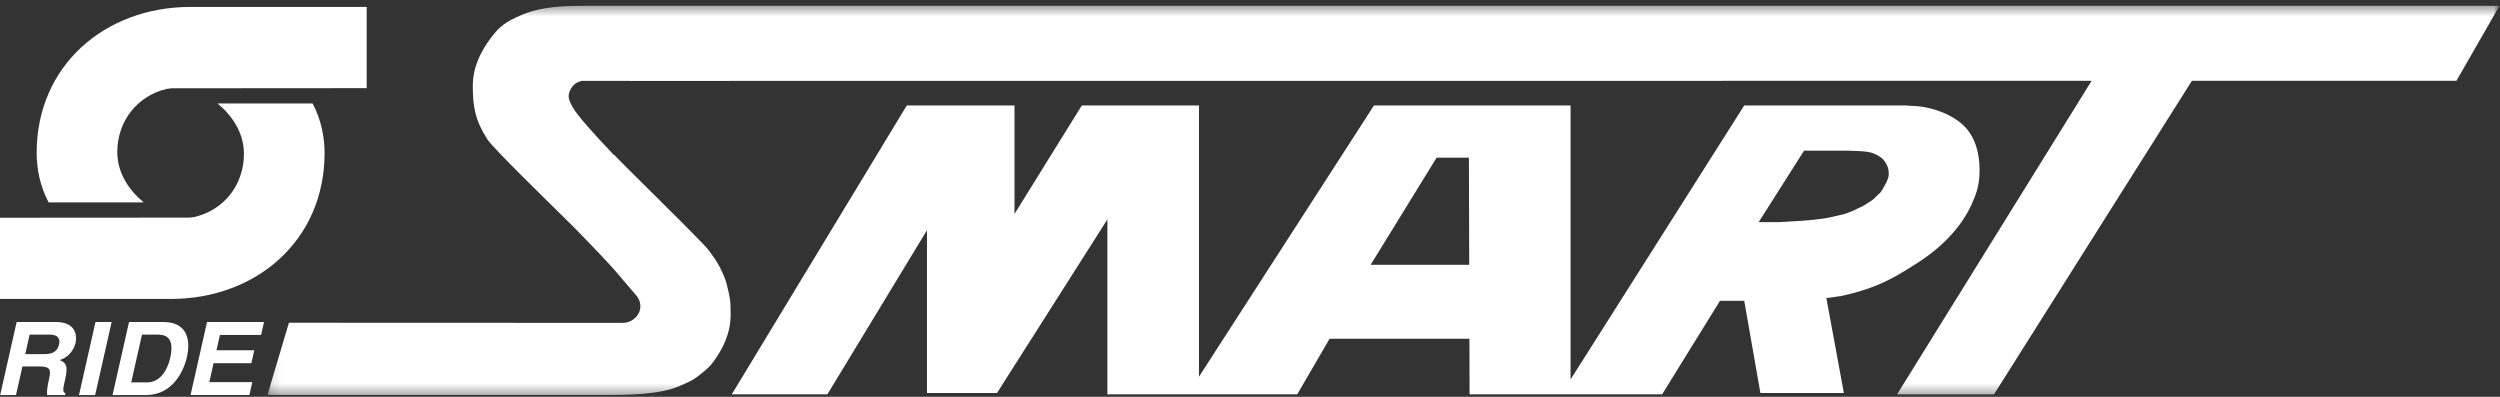 <svg xmlns="http://www.w3.org/2000/svg" xmlns:xlink="http://www.w3.org/1999/xlink" width="252" height="40" viewBox="0 0 252 40"><rect x="0" y="0" width="252" height="40" fill="#333333" stroke="none"/><defs><path id="a" d="M225.124.422H.126v39.235h224.998z"/></defs><g fill="none" fill-rule="evenodd"><path fill="#FFF" d="M.017 39.82H1.61l.652-2.883h1.691c1.211 0 1.189.392.961 1.4-.172.762-.193 1.143-.161 1.484h1.804l.042-.186c-.321-.124-.26-.392-.017-1.473.312-1.379.015-1.604-.565-1.87.829-.246 1.42-.942 1.603-1.752.144-.636.09-2.081-1.988-2.081H1.679L.017 39.82zm2.525-4.12l.445-1.97h2.042c.961 0 1.017.575.93.964-.165.728-.642 1.005-1.495 1.005H2.542zm7.049 4.121H7.962l1.663-7.362h1.628zm1.753-.001h3.387c2.583 0 3.76-2.275 4.116-3.854.315-1.395.249-3.507-2.39-3.507h-3.45l-1.663 7.362zm2.97-6.09h1.573c.698 0 1.763.174 1.272 2.348-.273 1.21-1.006 2.47-2.338 2.47h-1.595l1.087-4.817zm12.005.033H22.17l-.35 1.547h3.812l-.294 1.303h-3.812l-.429 1.903h4.335l-.295 1.303h-5.929l1.661-7.359h5.744zM36.96 8.885V.698H19.216c-8.686 0-15.52 5.95-15.52 14.702 0 1.597.333 3.36 1.206 5.001h9.568l-.03-.038c-1.47-1.22-2.617-2.964-2.617-5.033 0-3.173 2.067-5.707 5.016-6.374l.266-.037.216-.02h.471l19.169-.014z"/><path fill="#FFF" d="M0 21.947v8.187h17.197c8.687 0 15.52-5.95 15.52-14.702 0-1.597-.333-3.36-1.207-5h-9.568l.03.037c1.47 1.221 2.618 2.964 2.618 5.034 0 3.172-2.067 5.706-5.016 6.374l-.266.037-.217.02h-.196L0 21.947z"/><g transform="translate(26.828 .162)"><mask id="b" fill="#fff"><use xlink:href="#a"/></mask><path fill="#FFF" d="M32.451.421c-2.49 0-4.763.064-6.825.976-1.445.639-2.071 1.05-2.986 2.279-1.086 1.459-1.81 3.013-1.81 4.83 0 2.006.203 3.405 1.471 5.38.565.88 5.58 5.758 8.56 8.699 2.1 2.135 4.031 4.152 4.763 5.065.078.097 1.61 1.887 1.61 1.887.3.302.486.721.486 1.183 0 .924-.862 1.664-1.78 1.664l-33.643-.013-2.171 7.286h33.713c2.49 0 5.807-.009 7.87-.92.787-.348 1.317-.576 1.798-.958.4-.319 1.085-.817 1.501-1.377 1.086-1.458 1.81-3.013 1.81-4.83 0-1.415-.031-1.632-.393-3.091-.13-.526-.373-1.06-.713-1.743-.136-.274-.8-1.4-1.557-2.19-2.67-2.788-8.023-7.972-9.063-9.09h-.044c-2.031-2.129-3.72-4.018-4.174-4.855-.34-.627-.583-1.093-.142-1.846l.204-.29.238-.205.237-.137.373-.136 5.501.005 146.722-.01-19.611 31.607h9.771l19.95-31.608 26.663-.002 4.344-7.56H32.45z" mask="url(#b)"/></g><path fill="#FFF" d="M181.554 22.258c-1.075.07-2.16.135-2.272.135h-2.008l4.576-7.208h4.446c.38.043 1.655 0 2.4.226.404.121.985.47 1.153.688.157.203.311.441.395.642.112.269.157.577.132.948-.018.257-.145.471-.231.7l-.395.722c-.307.474-.301.353-.746.812-.294.304-.618.462-1.01.721-.23.155-.64.32-.779.396a6.795 6.795 0 0 1-.844.372c-.14.053-.423.164-.702.226-.37.08-.791.18-1.087.247-.182.042-.71.142-1.218.204a41.03 41.03 0 0 1-1.81.17zm-43.395 4.437l6.65-10.802h3.257l.031 10.802h-9.938zm47.433 3.143c3.393-.75 5.088-1.646 7.846-3.44 2.68-1.745 4.573-3.93 5.483-6.227l.16-.382a6.752 6.752 0 0 0 .432-1.958c.122-1.741-.183-3.467-1.18-4.735-1.065-1.35-3.137-2.183-4.975-2.385l-1.32-.082H175.82l-17.507 27.62v-27.62h-19.815l-17.643 27.346V10.629h-11.807l-6.786 10.935V10.629H91.405L73.762 39.752h9.636L93.44 23.204v16.412h7.057l11.128-17.502v17.638h19.136l3.258-5.605h14.099l.015 5.605h19.408l5.835-9.434h2.443l1.629 9.298h8.415l-1.765-9.571 1.493-.207z"/></g></svg>